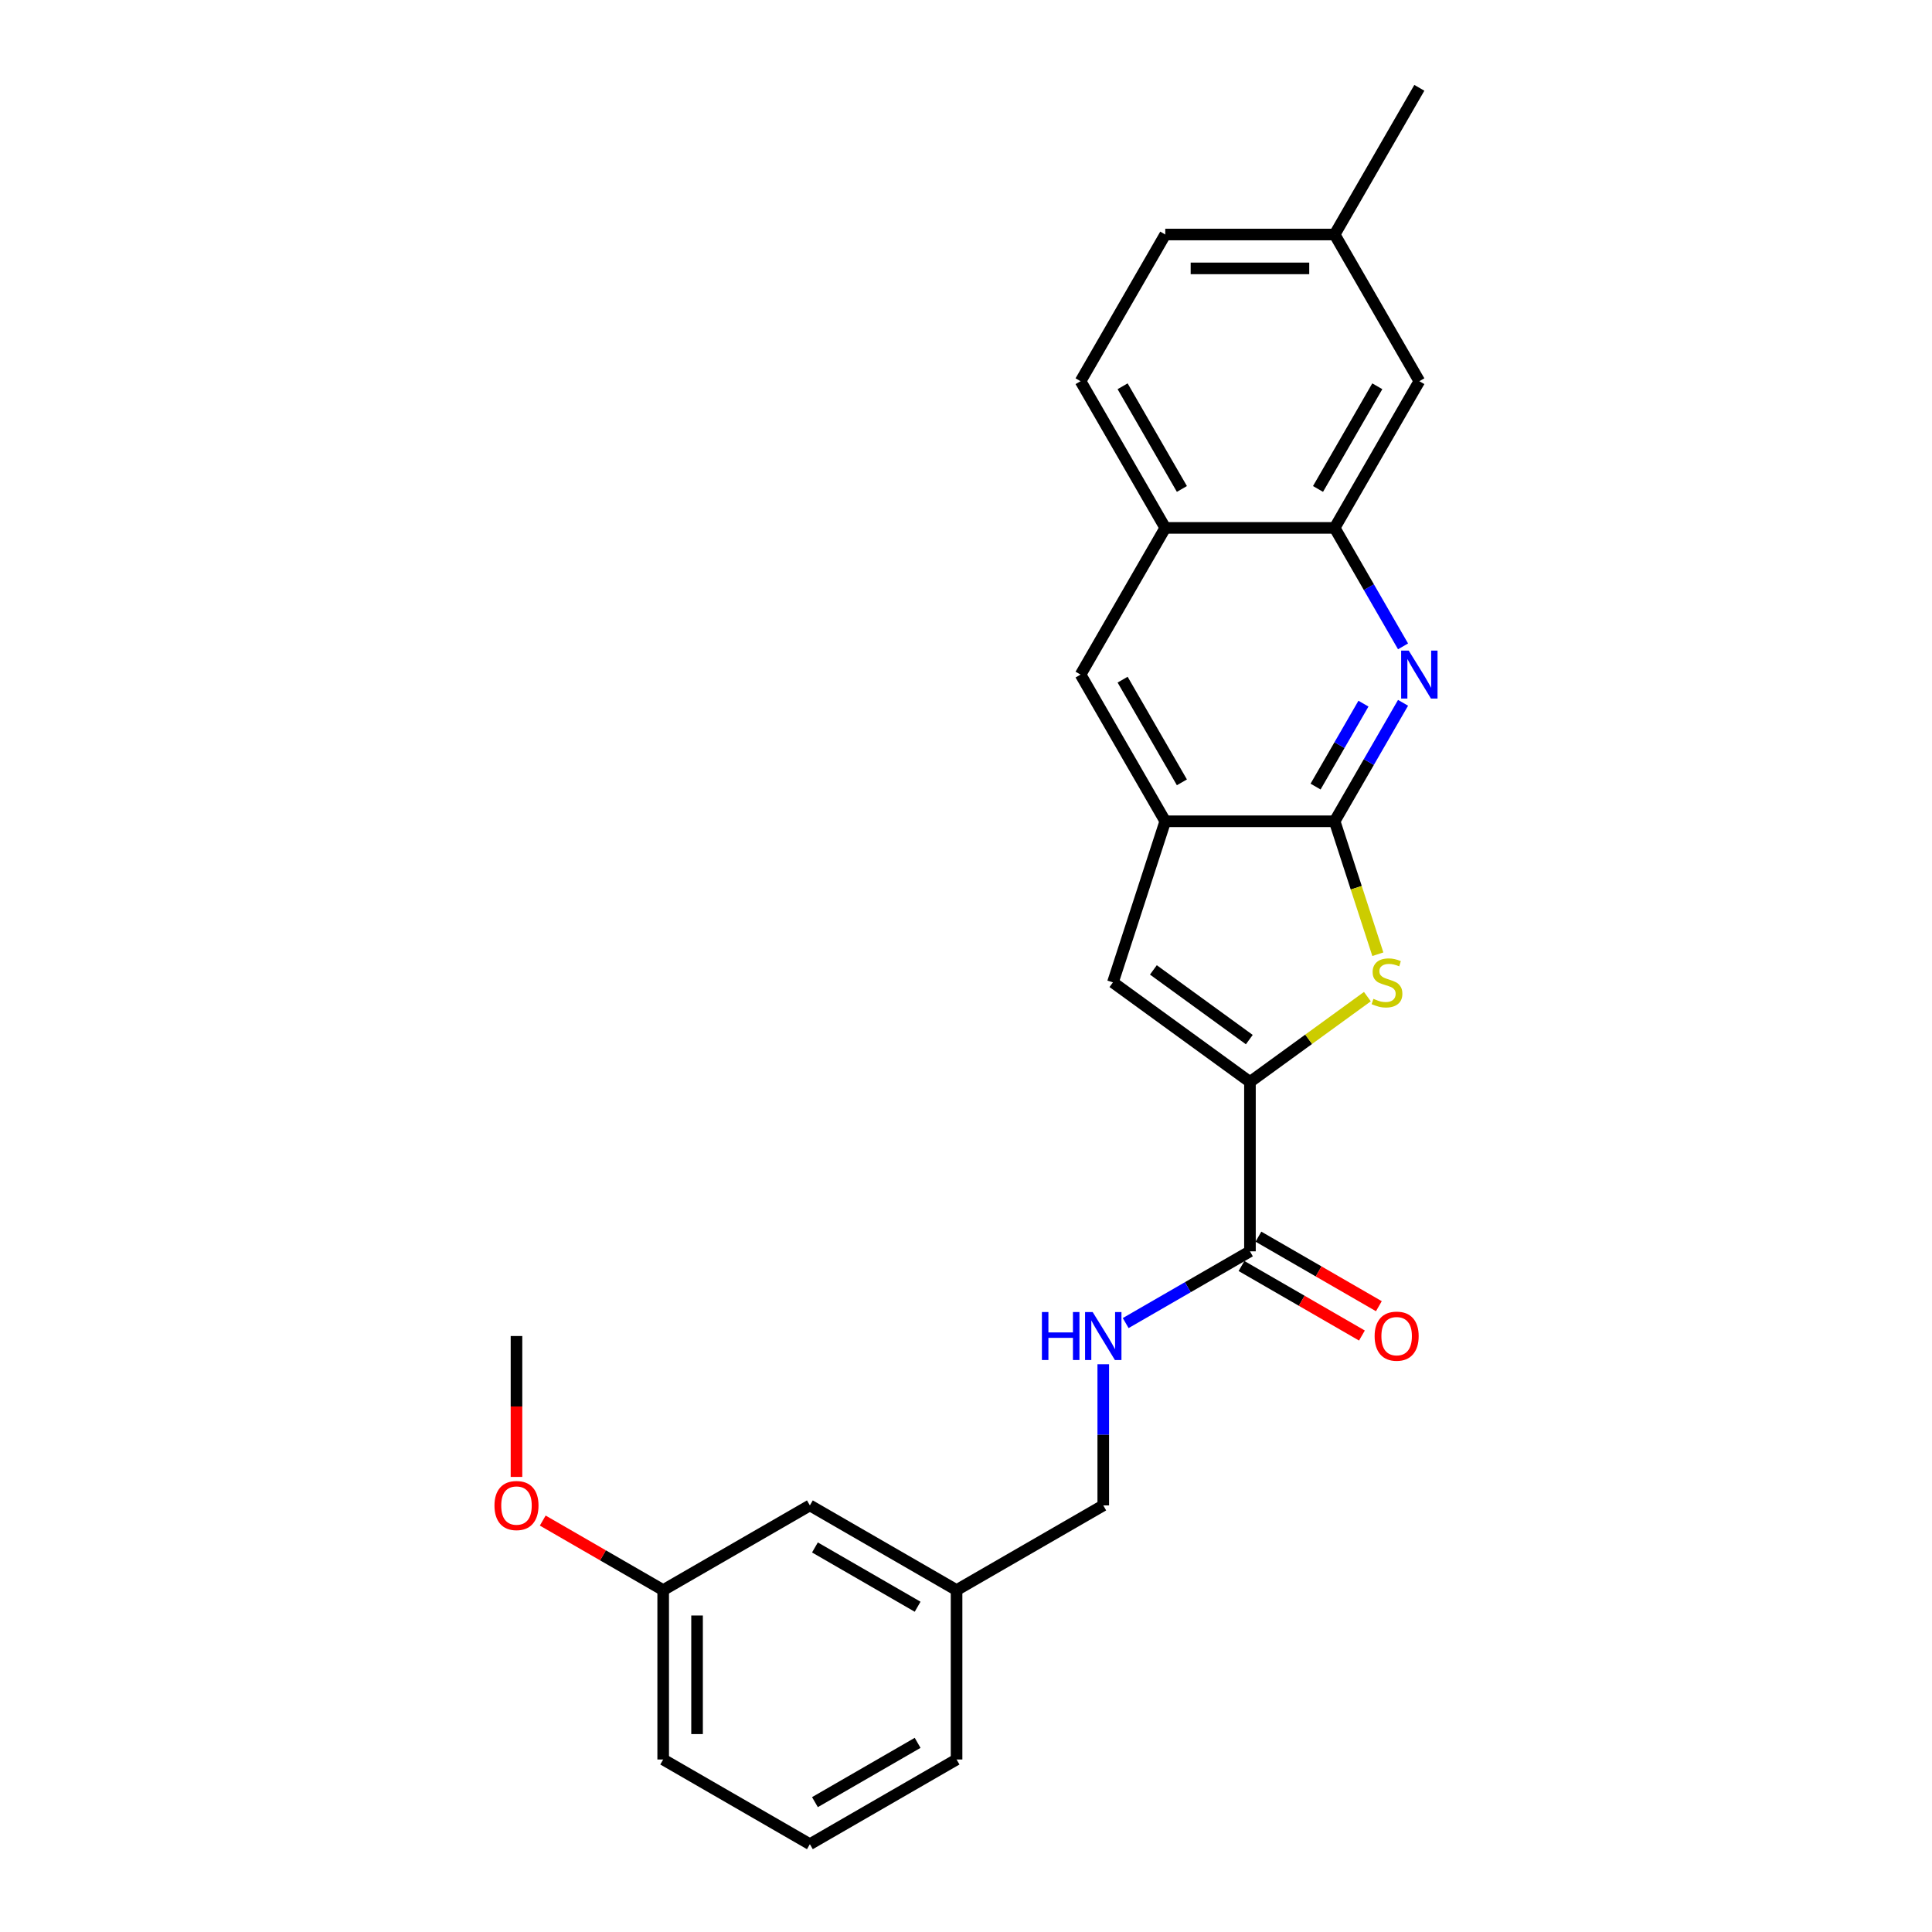 <?xml version='1.0' encoding='iso-8859-1'?>
<svg version='1.1' baseProfile='full'
              xmlns='http://www.w3.org/2000/svg'
                      xmlns:rdkit='http://www.rdkit.org/xml'
                      xmlns:xlink='http://www.w3.org/1999/xlink'
                  xml:space='preserve'
width='1000px' height='1000px' viewBox='0 0 1000 1000'>
<!-- END OF HEADER -->
<rect style='opacity:1.0;fill:#FFFFFF;stroke:none' width='1000' height='1000' x='0' y='0'> </rect>
<path class='bond-1' d='M 690.811,425.095 L 701.99,459.501' style='fill:none;fill-rule:evenodd;stroke:#000000;stroke-width:6px;stroke-linecap:butt;stroke-linejoin:miter;stroke-opacity:1' />
<path class='bond-1' d='M 701.99,459.501 L 713.169,493.907' style='fill:none;fill-rule:evenodd;stroke:#CCCC00;stroke-width:6px;stroke-linecap:butt;stroke-linejoin:miter;stroke-opacity:1' />
<path class='bond-2' d='M 690.811,425.095 L 708.513,394.434' style='fill:none;fill-rule:evenodd;stroke:#000000;stroke-width:6px;stroke-linecap:butt;stroke-linejoin:miter;stroke-opacity:1' />
<path class='bond-2' d='M 708.513,394.434 L 726.215,363.773' style='fill:none;fill-rule:evenodd;stroke:#0000FF;stroke-width:6px;stroke-linecap:butt;stroke-linejoin:miter;stroke-opacity:1' />
<path class='bond-2' d='M 680.936,407.129 L 693.327,385.667' style='fill:none;fill-rule:evenodd;stroke:#000000;stroke-width:6px;stroke-linecap:butt;stroke-linejoin:miter;stroke-opacity:1' />
<path class='bond-2' d='M 693.327,385.667 L 705.719,364.204' style='fill:none;fill-rule:evenodd;stroke:#0000FF;stroke-width:6px;stroke-linecap:butt;stroke-linejoin:miter;stroke-opacity:1' />
<path class='bond-4' d='M 690.811,425.095 L 603.137,425.095' style='fill:none;fill-rule:evenodd;stroke:#000000;stroke-width:6px;stroke-linecap:butt;stroke-linejoin:miter;stroke-opacity:1' />
<path class='bond-0' d='M 646.974,560.012 L 677.362,537.933' style='fill:none;fill-rule:evenodd;stroke:#000000;stroke-width:6px;stroke-linecap:butt;stroke-linejoin:miter;stroke-opacity:1' />
<path class='bond-0' d='M 677.362,537.933 L 707.751,515.854' style='fill:none;fill-rule:evenodd;stroke:#CCCC00;stroke-width:6px;stroke-linecap:butt;stroke-linejoin:miter;stroke-opacity:1' />
<path class='bond-5' d='M 646.974,560.012 L 646.974,647.686' style='fill:none;fill-rule:evenodd;stroke:#000000;stroke-width:6px;stroke-linecap:butt;stroke-linejoin:miter;stroke-opacity:1' />
<path class='bond-25' d='M 646.974,560.012 L 576.044,508.478' style='fill:none;fill-rule:evenodd;stroke:#000000;stroke-width:6px;stroke-linecap:butt;stroke-linejoin:miter;stroke-opacity:1' />
<path class='bond-25' d='M 646.641,538.096 L 596.99,502.022' style='fill:none;fill-rule:evenodd;stroke:#000000;stroke-width:6px;stroke-linecap:butt;stroke-linejoin:miter;stroke-opacity:1' />
<path class='bond-6' d='M 726.215,334.56 L 708.513,303.9' style='fill:none;fill-rule:evenodd;stroke:#0000FF;stroke-width:6px;stroke-linecap:butt;stroke-linejoin:miter;stroke-opacity:1' />
<path class='bond-6' d='M 708.513,303.9 L 690.811,273.239' style='fill:none;fill-rule:evenodd;stroke:#000000;stroke-width:6px;stroke-linecap:butt;stroke-linejoin:miter;stroke-opacity:1' />
<path class='bond-3' d='M 576.044,508.478 L 603.137,425.095' style='fill:none;fill-rule:evenodd;stroke:#000000;stroke-width:6px;stroke-linecap:butt;stroke-linejoin:miter;stroke-opacity:1' />
<path class='bond-7' d='M 603.137,425.095 L 559.3,349.167' style='fill:none;fill-rule:evenodd;stroke:#000000;stroke-width:6px;stroke-linecap:butt;stroke-linejoin:miter;stroke-opacity:1' />
<path class='bond-7' d='M 611.747,404.938 L 581.061,351.789' style='fill:none;fill-rule:evenodd;stroke:#000000;stroke-width:6px;stroke-linecap:butt;stroke-linejoin:miter;stroke-opacity:1' />
<path class='bond-9' d='M 646.974,647.686 L 614.814,666.253' style='fill:none;fill-rule:evenodd;stroke:#000000;stroke-width:6px;stroke-linecap:butt;stroke-linejoin:miter;stroke-opacity:1' />
<path class='bond-9' d='M 614.814,666.253 L 582.654,684.821' style='fill:none;fill-rule:evenodd;stroke:#0000FF;stroke-width:6px;stroke-linecap:butt;stroke-linejoin:miter;stroke-opacity:1' />
<path class='bond-11' d='M 642.59,655.279 L 673.759,673.274' style='fill:none;fill-rule:evenodd;stroke:#000000;stroke-width:6px;stroke-linecap:butt;stroke-linejoin:miter;stroke-opacity:1' />
<path class='bond-11' d='M 673.759,673.274 L 704.929,691.27' style='fill:none;fill-rule:evenodd;stroke:#FF0000;stroke-width:6px;stroke-linecap:butt;stroke-linejoin:miter;stroke-opacity:1' />
<path class='bond-11' d='M 651.358,640.093 L 682.527,658.089' style='fill:none;fill-rule:evenodd;stroke:#000000;stroke-width:6px;stroke-linecap:butt;stroke-linejoin:miter;stroke-opacity:1' />
<path class='bond-11' d='M 682.527,658.089 L 713.696,676.084' style='fill:none;fill-rule:evenodd;stroke:#FF0000;stroke-width:6px;stroke-linecap:butt;stroke-linejoin:miter;stroke-opacity:1' />
<path class='bond-10' d='M 690.811,273.239 L 734.648,197.311' style='fill:none;fill-rule:evenodd;stroke:#000000;stroke-width:6px;stroke-linecap:butt;stroke-linejoin:miter;stroke-opacity:1' />
<path class='bond-10' d='M 682.201,253.082 L 712.887,199.932' style='fill:none;fill-rule:evenodd;stroke:#000000;stroke-width:6px;stroke-linecap:butt;stroke-linejoin:miter;stroke-opacity:1' />
<path class='bond-26' d='M 690.811,273.239 L 603.137,273.239' style='fill:none;fill-rule:evenodd;stroke:#000000;stroke-width:6px;stroke-linecap:butt;stroke-linejoin:miter;stroke-opacity:1' />
<path class='bond-8' d='M 559.3,349.167 L 603.137,273.239' style='fill:none;fill-rule:evenodd;stroke:#000000;stroke-width:6px;stroke-linecap:butt;stroke-linejoin:miter;stroke-opacity:1' />
<path class='bond-12' d='M 603.137,273.239 L 559.3,197.311' style='fill:none;fill-rule:evenodd;stroke:#000000;stroke-width:6px;stroke-linecap:butt;stroke-linejoin:miter;stroke-opacity:1' />
<path class='bond-12' d='M 611.747,253.082 L 581.061,199.932' style='fill:none;fill-rule:evenodd;stroke:#000000;stroke-width:6px;stroke-linecap:butt;stroke-linejoin:miter;stroke-opacity:1' />
<path class='bond-13' d='M 571.046,706.129 L 571.046,742.663' style='fill:none;fill-rule:evenodd;stroke:#0000FF;stroke-width:6px;stroke-linecap:butt;stroke-linejoin:miter;stroke-opacity:1' />
<path class='bond-13' d='M 571.046,742.663 L 571.046,779.197' style='fill:none;fill-rule:evenodd;stroke:#000000;stroke-width:6px;stroke-linecap:butt;stroke-linejoin:miter;stroke-opacity:1' />
<path class='bond-14' d='M 734.648,197.311 L 690.811,121.383' style='fill:none;fill-rule:evenodd;stroke:#000000;stroke-width:6px;stroke-linecap:butt;stroke-linejoin:miter;stroke-opacity:1' />
<path class='bond-17' d='M 559.3,197.311 L 603.137,121.383' style='fill:none;fill-rule:evenodd;stroke:#000000;stroke-width:6px;stroke-linecap:butt;stroke-linejoin:miter;stroke-opacity:1' />
<path class='bond-16' d='M 571.046,779.197 L 495.118,823.034' style='fill:none;fill-rule:evenodd;stroke:#000000;stroke-width:6px;stroke-linecap:butt;stroke-linejoin:miter;stroke-opacity:1' />
<path class='bond-23' d='M 690.811,121.383 L 734.648,45.455' style='fill:none;fill-rule:evenodd;stroke:#000000;stroke-width:6px;stroke-linecap:butt;stroke-linejoin:miter;stroke-opacity:1' />
<path class='bond-27' d='M 690.811,121.383 L 603.137,121.383' style='fill:none;fill-rule:evenodd;stroke:#000000;stroke-width:6px;stroke-linecap:butt;stroke-linejoin:miter;stroke-opacity:1' />
<path class='bond-27' d='M 677.66,138.917 L 616.288,138.917' style='fill:none;fill-rule:evenodd;stroke:#000000;stroke-width:6px;stroke-linecap:butt;stroke-linejoin:miter;stroke-opacity:1' />
<path class='bond-15' d='M 419.19,779.197 L 495.118,823.034' style='fill:none;fill-rule:evenodd;stroke:#000000;stroke-width:6px;stroke-linecap:butt;stroke-linejoin:miter;stroke-opacity:1' />
<path class='bond-15' d='M 421.811,800.958 L 474.961,831.644' style='fill:none;fill-rule:evenodd;stroke:#000000;stroke-width:6px;stroke-linecap:butt;stroke-linejoin:miter;stroke-opacity:1' />
<path class='bond-18' d='M 419.19,779.197 L 343.262,823.034' style='fill:none;fill-rule:evenodd;stroke:#000000;stroke-width:6px;stroke-linecap:butt;stroke-linejoin:miter;stroke-opacity:1' />
<path class='bond-21' d='M 495.118,823.034 L 495.118,910.708' style='fill:none;fill-rule:evenodd;stroke:#000000;stroke-width:6px;stroke-linecap:butt;stroke-linejoin:miter;stroke-opacity:1' />
<path class='bond-19' d='M 343.262,823.034 L 312.092,805.039' style='fill:none;fill-rule:evenodd;stroke:#000000;stroke-width:6px;stroke-linecap:butt;stroke-linejoin:miter;stroke-opacity:1' />
<path class='bond-19' d='M 312.092,805.039 L 280.923,787.043' style='fill:none;fill-rule:evenodd;stroke:#FF0000;stroke-width:6px;stroke-linecap:butt;stroke-linejoin:miter;stroke-opacity:1' />
<path class='bond-28' d='M 343.262,823.034 L 343.262,910.708' style='fill:none;fill-rule:evenodd;stroke:#000000;stroke-width:6px;stroke-linecap:butt;stroke-linejoin:miter;stroke-opacity:1' />
<path class='bond-28' d='M 360.796,836.185 L 360.796,897.557' style='fill:none;fill-rule:evenodd;stroke:#000000;stroke-width:6px;stroke-linecap:butt;stroke-linejoin:miter;stroke-opacity:1' />
<path class='bond-24' d='M 267.333,764.45 L 267.333,727.987' style='fill:none;fill-rule:evenodd;stroke:#FF0000;stroke-width:6px;stroke-linecap:butt;stroke-linejoin:miter;stroke-opacity:1' />
<path class='bond-24' d='M 267.333,727.987 L 267.333,691.523' style='fill:none;fill-rule:evenodd;stroke:#000000;stroke-width:6px;stroke-linecap:butt;stroke-linejoin:miter;stroke-opacity:1' />
<path class='bond-20' d='M 419.19,954.545 L 495.118,910.708' style='fill:none;fill-rule:evenodd;stroke:#000000;stroke-width:6px;stroke-linecap:butt;stroke-linejoin:miter;stroke-opacity:1' />
<path class='bond-20' d='M 421.811,932.784 L 474.961,902.098' style='fill:none;fill-rule:evenodd;stroke:#000000;stroke-width:6px;stroke-linecap:butt;stroke-linejoin:miter;stroke-opacity:1' />
<path class='bond-22' d='M 419.19,954.545 L 343.262,910.708' style='fill:none;fill-rule:evenodd;stroke:#000000;stroke-width:6px;stroke-linecap:butt;stroke-linejoin:miter;stroke-opacity:1' />
<path  class='atom-2' d='M 710.89 517
Q 711.17 517.105, 712.328 517.596
Q 713.485 518.087, 714.747 518.403
Q 716.045 518.683, 717.308 518.683
Q 719.657 518.683, 721.025 517.561
Q 722.393 516.404, 722.393 514.405
Q 722.393 513.037, 721.691 512.195
Q 721.025 511.354, 719.973 510.898
Q 718.921 510.442, 717.167 509.916
Q 714.958 509.25, 713.625 508.618
Q 712.328 507.987, 711.381 506.654
Q 710.469 505.322, 710.469 503.077
Q 710.469 499.956, 712.573 498.027
Q 714.712 496.098, 718.921 496.098
Q 721.796 496.098, 725.058 497.466
L 724.251 500.167
Q 721.27 498.939, 719.026 498.939
Q 716.606 498.939, 715.273 499.956
Q 713.941 500.938, 713.976 502.656
Q 713.976 503.989, 714.642 504.796
Q 715.344 505.602, 716.326 506.058
Q 717.343 506.514, 719.026 507.04
Q 721.27 507.742, 722.603 508.443
Q 723.936 509.144, 724.883 510.582
Q 725.865 511.985, 725.865 514.405
Q 725.865 517.842, 723.55 519.7
Q 721.27 521.524, 717.448 521.524
Q 715.238 521.524, 713.555 521.033
Q 711.907 520.577, 709.943 519.77
L 710.89 517
' fill='#CCCC00'/>
<path  class='atom-3' d='M 729.16 336.752
L 737.296 349.903
Q 738.102 351.201, 739.4 353.551
Q 740.698 355.9, 740.768 356.04
L 740.768 336.752
L 744.064 336.752
L 744.064 361.582
L 740.662 361.582
L 731.93 347.203
Q 730.913 345.52, 729.826 343.591
Q 728.774 341.662, 728.458 341.066
L 728.458 361.582
L 725.232 361.582
L 725.232 336.752
L 729.16 336.752
' fill='#0000FF'/>
<path  class='atom-10' d='M 539.29 679.108
L 542.657 679.108
L 542.657 689.664
L 555.352 689.664
L 555.352 679.108
L 558.719 679.108
L 558.719 703.938
L 555.352 703.938
L 555.352 692.47
L 542.657 692.47
L 542.657 703.938
L 539.29 703.938
L 539.29 679.108
' fill='#0000FF'/>
<path  class='atom-10' d='M 565.557 679.108
L 573.693 692.259
Q 574.5 693.557, 575.798 695.907
Q 577.095 698.256, 577.165 698.397
L 577.165 679.108
L 580.462 679.108
L 580.462 703.938
L 577.06 703.938
L 568.328 689.559
Q 567.311 687.876, 566.224 685.947
Q 565.172 684.018, 564.856 683.422
L 564.856 703.938
L 561.63 703.938
L 561.63 679.108
L 565.557 679.108
' fill='#0000FF'/>
<path  class='atom-12' d='M 711.504 691.593
Q 711.504 685.631, 714.45 682.3
Q 717.396 678.968, 722.902 678.968
Q 728.408 678.968, 731.354 682.3
Q 734.3 685.631, 734.3 691.593
Q 734.3 697.625, 731.319 701.062
Q 728.338 704.464, 722.902 704.464
Q 717.431 704.464, 714.45 701.062
Q 711.504 697.66, 711.504 691.593
M 722.902 701.658
Q 726.689 701.658, 728.723 699.133
Q 730.793 696.573, 730.793 691.593
Q 730.793 686.718, 728.723 684.263
Q 726.689 681.774, 722.902 681.774
Q 719.114 681.774, 717.045 684.228
Q 715.011 686.683, 715.011 691.593
Q 715.011 696.608, 717.045 699.133
Q 719.114 701.658, 722.902 701.658
' fill='#FF0000'/>
<path  class='atom-20' d='M 255.936 779.267
Q 255.936 773.305, 258.882 769.974
Q 261.828 766.642, 267.333 766.642
Q 272.839 766.642, 275.785 769.974
Q 278.731 773.305, 278.731 779.267
Q 278.731 785.299, 275.75 788.736
Q 272.769 792.138, 267.333 792.138
Q 261.863 792.138, 258.882 788.736
Q 255.936 785.334, 255.936 779.267
M 267.333 789.332
Q 271.121 789.332, 273.155 786.807
Q 275.224 784.247, 275.224 779.267
Q 275.224 774.393, 273.155 771.938
Q 271.121 769.448, 267.333 769.448
Q 263.546 769.448, 261.477 771.903
Q 259.443 774.357, 259.443 779.267
Q 259.443 784.282, 261.477 786.807
Q 263.546 789.332, 267.333 789.332
' fill='#FF0000'/>
</svg>

